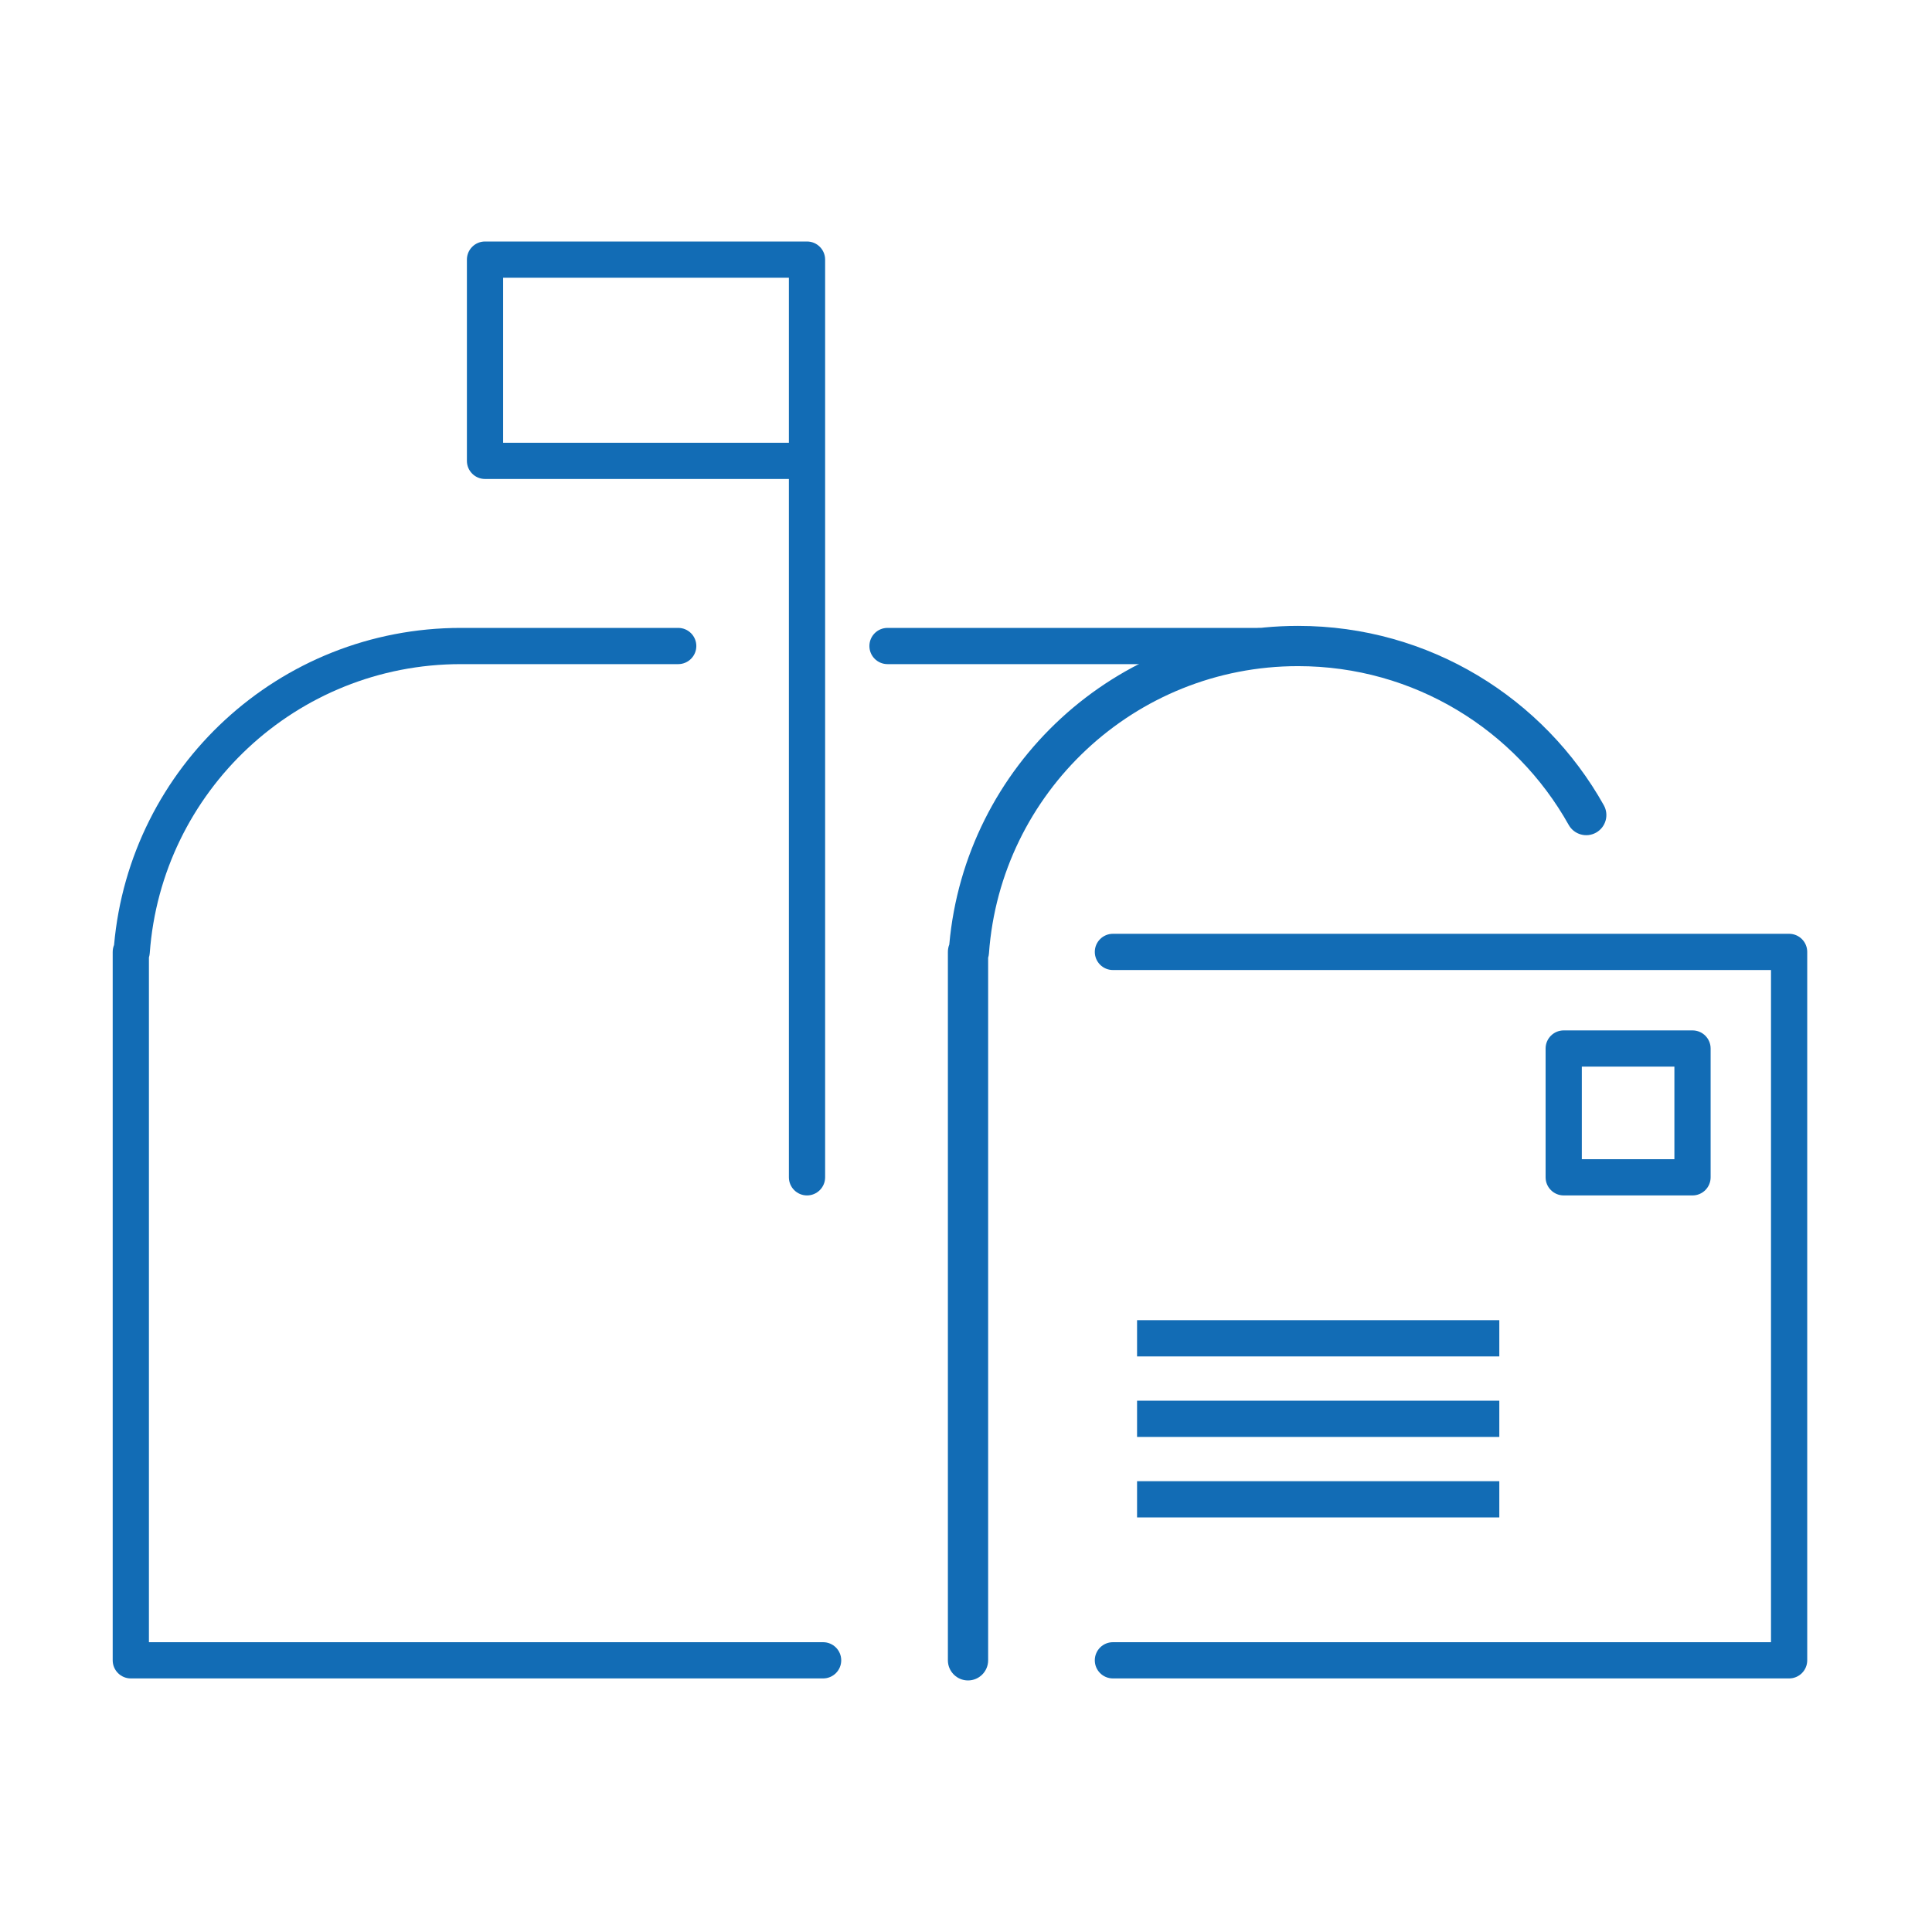 <svg xmlns="http://www.w3.org/2000/svg" width="120" height="120" viewBox="0 0 120 120" fill="none"><path fill-rule="evenodd" clip-rule="evenodd" d="M68 59.125C68 58.504 68.504 58 69.125 58H111.125C111.746 58 112.25 58.504 112.25 59.125V103.125C112.25 103.746 111.746 104.25 111.125 104.25H69.125C68.504 104.25 68 103.746 68 103.125C68 102.504 68.504 102 69.125 102H110V60.25H69.125C68.504 60.25 68 59.746 68 59.125Z" fill="#126CB5"></path><path fill-rule="evenodd" clip-rule="evenodd" d="M96 65.125C96 64.504 96.504 64 97.125 64H105.125C105.746 64 106.25 64.504 106.25 65.125V73.125C106.25 73.746 105.746 74.25 105.125 74.25H97.125C96.504 74.25 96 73.746 96 73.125V65.125ZM98.25 66.25V72H104V66.25H98.25Z" fill="#126CB5"></path><path fill-rule="evenodd" clip-rule="evenodd" d="M93.125 84.25H70.625V82H93.125V84.25Z" fill="#126CB5"></path><path fill-rule="evenodd" clip-rule="evenodd" d="M93.125 89.25H70.625V87H93.125V89.25Z" fill="#126CB5"></path><path fill-rule="evenodd" clip-rule="evenodd" d="M93.125 94.25H70.625V92H93.125V94.25Z" fill="#126CB5"></path><path fill-rule="evenodd" clip-rule="evenodd" d="M80.625 41.375C70.468 41.375 62.147 49.242 61.426 59.215C61.419 59.31 61.402 59.402 61.375 59.489V103.125C61.375 103.815 60.815 104.375 60.125 104.375C59.435 104.375 58.875 103.815 58.875 103.125V59.125C58.875 58.963 58.906 58.808 58.962 58.666C59.953 47.571 69.273 38.875 80.625 38.875C88.786 38.875 95.896 43.37 99.615 50.014C99.953 50.617 99.738 51.378 99.135 51.716C98.533 52.053 97.771 51.838 97.434 51.236C94.138 45.349 87.845 41.375 80.625 41.375Z" fill="#126CB5"></path><path fill-rule="evenodd" clip-rule="evenodd" d="M28.625 41.25C18.402 41.25 10.027 49.169 9.301 59.206C9.294 59.298 9.277 59.386 9.25 59.47V102H51.125C51.746 102 52.25 102.504 52.25 103.125C52.25 103.746 51.746 104.25 51.125 104.25H8.125C7.504 104.25 7 103.746 7 103.125V59.125C7 58.973 7.03 58.828 7.085 58.695C8.062 47.656 17.332 39 28.625 39H42.125C42.746 39 43.25 39.504 43.25 40.125C43.25 40.746 42.746 41.25 42.125 41.25H28.625ZM54 40.125C54 39.504 54.504 39 55.125 39H78.125C78.746 39 79.25 39.504 79.25 40.125C79.25 40.746 78.746 41.25 78.125 41.25H55.125C54.504 41.25 54 40.746 54 40.125Z" fill="#126CB5"></path><path fill-rule="evenodd" clip-rule="evenodd" d="M29 16.125C29 15.504 29.504 15 30.125 15H50.125C50.746 15 51.25 15.504 51.25 16.125V73.125C51.25 73.746 50.746 74.25 50.125 74.25C49.504 74.25 49 73.746 49 73.125V29.75H30.125C29.504 29.75 29 29.246 29 28.625V16.125ZM49 27.5V17.25H31.25V27.5H49Z" fill="#126CB5"></path></svg>